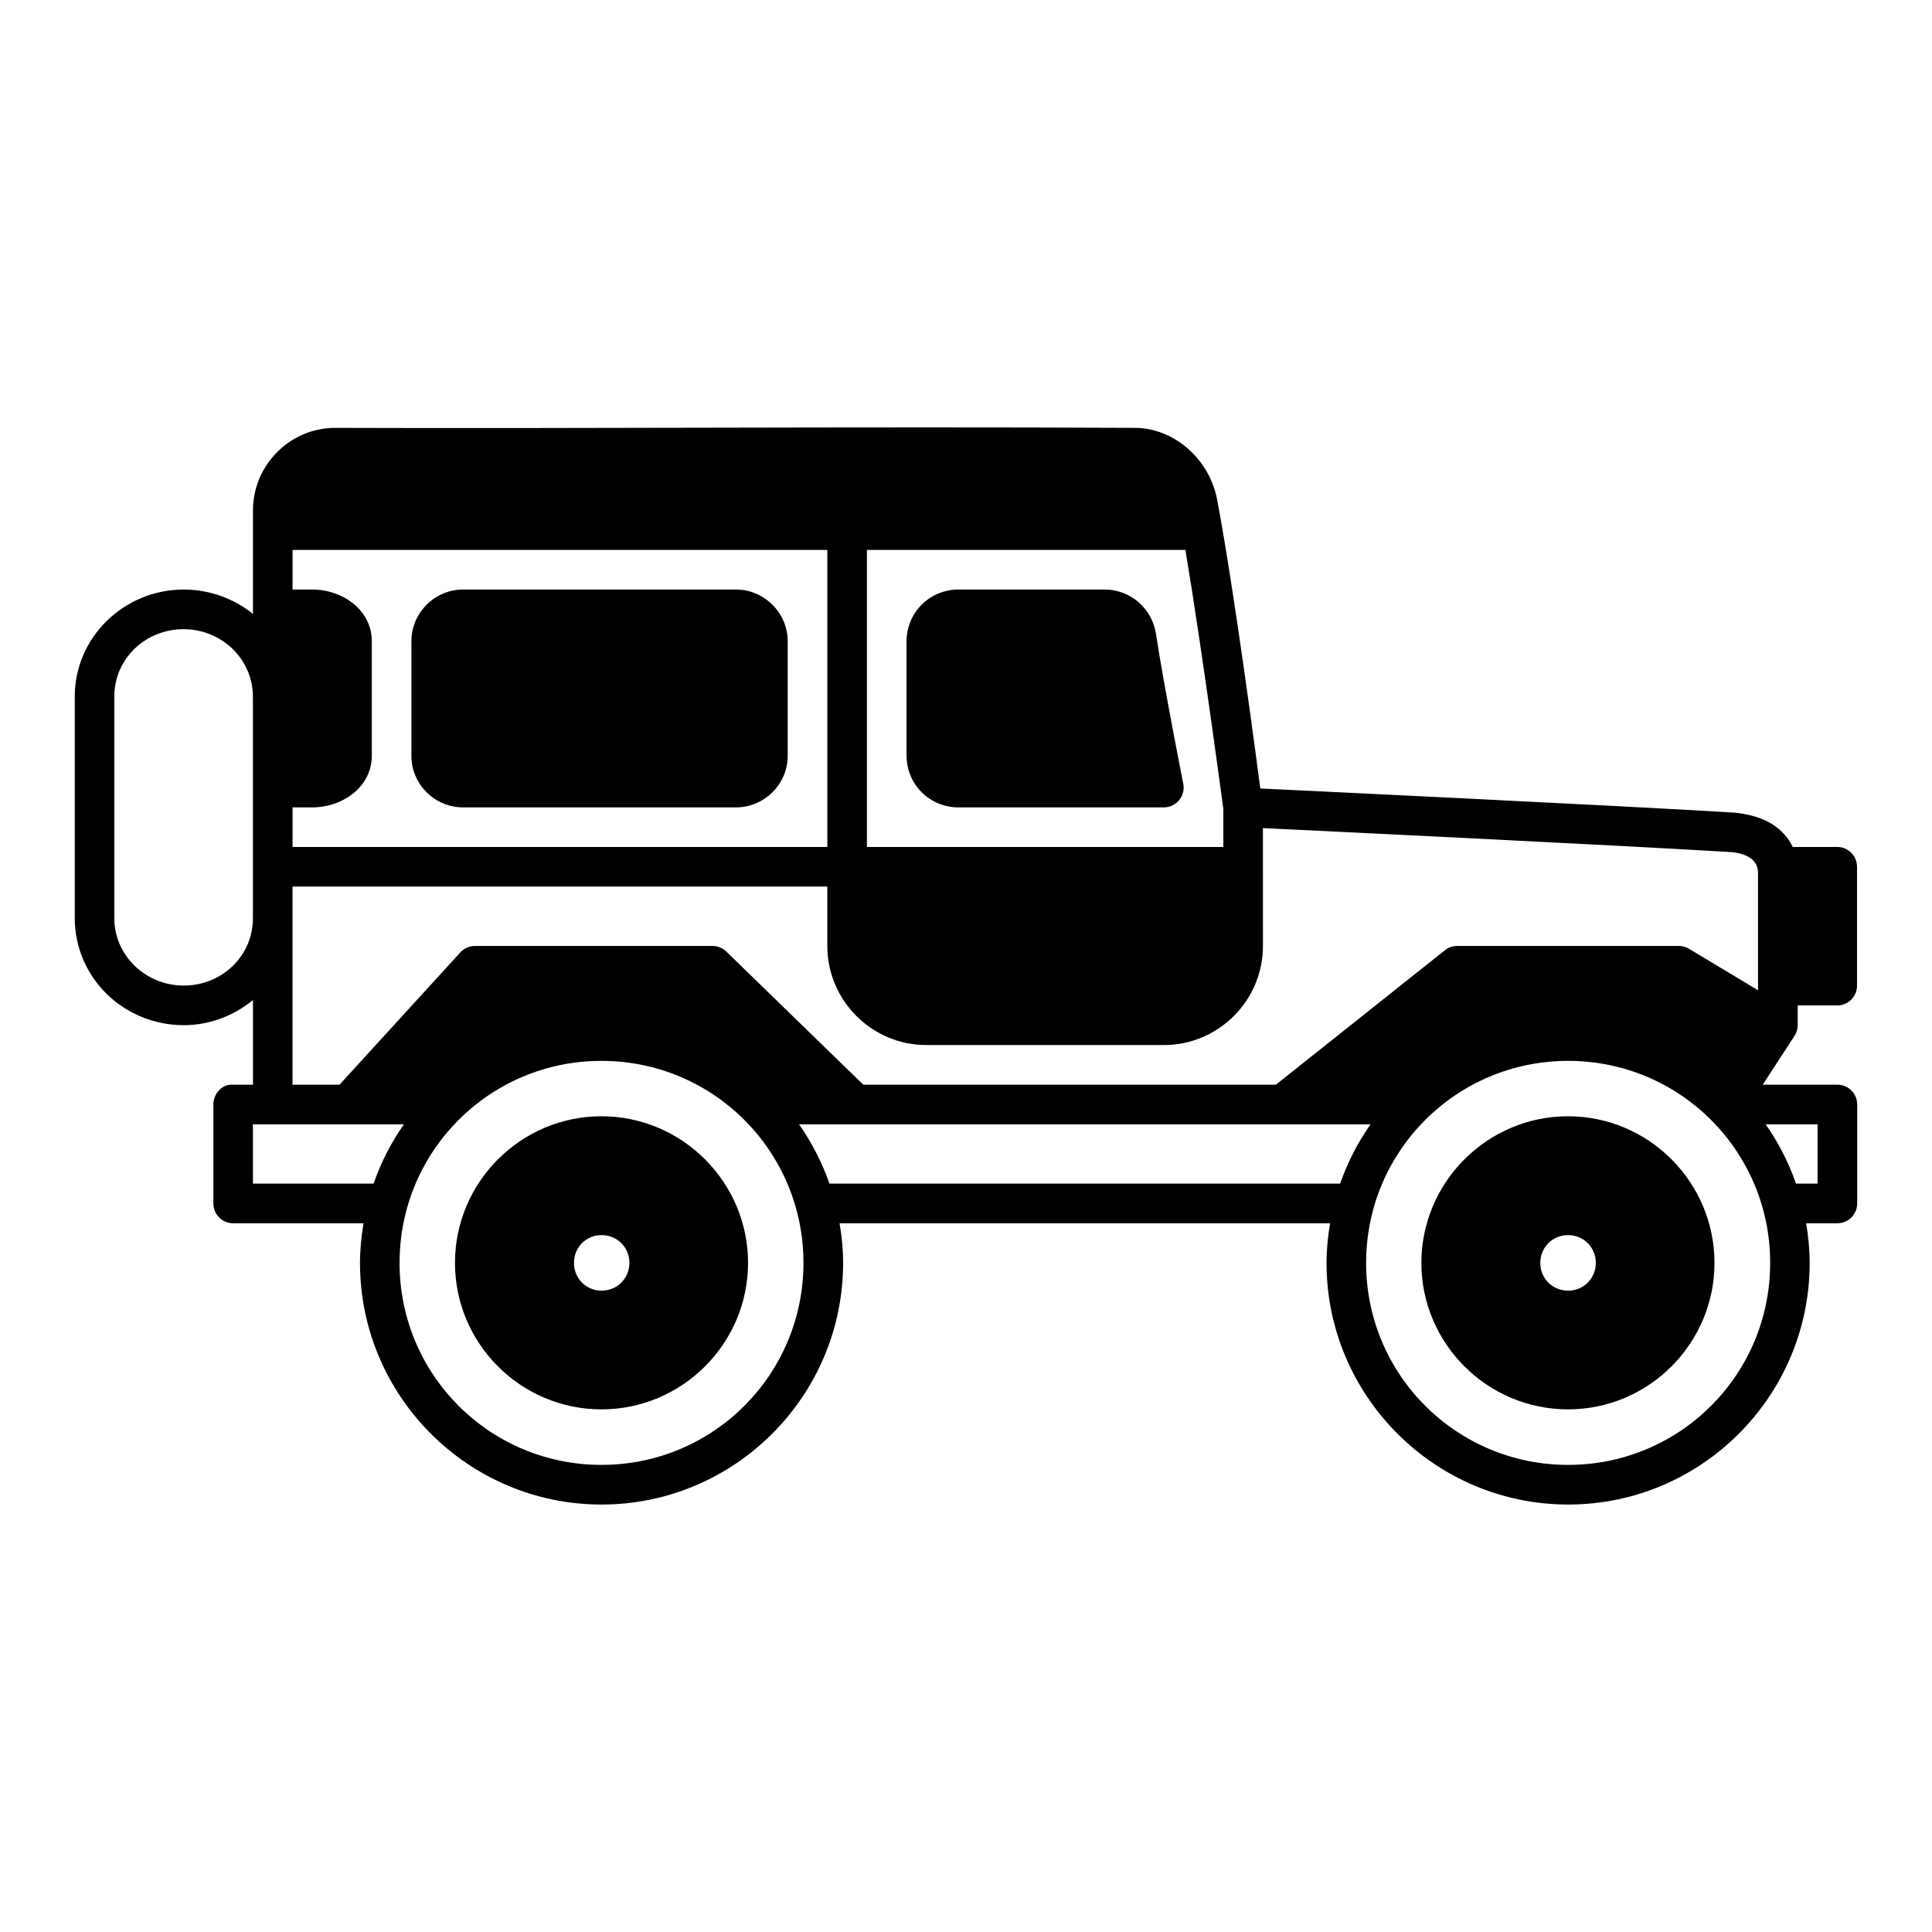 <?xml version="1.0" encoding="UTF-8"?>
<!-- Uploaded to: ICON Repo, www.iconrepo.com, Generator: ICON Repo Mixer Tools -->
<svg fill="#000000" width="800px" height="800px" version="1.1" viewBox="144 144 512 512" xmlns="http://www.w3.org/2000/svg">
 <path d="m232.89 257.39c-12.023-0.039-21.852 9.855-21.852 21.852v27.461c-5.156-4.172-11.645-6.469-18.359-6.469-15.812 0-28.863 12.672-28.863 28.32v58.816c0 7.543 3.066 14.758 8.488 20.059 5.426 5.301 12.754 8.25 20.379 8.25 6.981 0 13.34-2.559 18.359-6.664v22.438h-5.769c-2.586 0-4.727 2.531-4.727 5.227v26.23c-0.012 2.914 2.356 5.281 5.269 5.269h34.523c-0.566 3.422-0.934 6.914-0.934 10.496 0 35.297 28.703 64.043 64 64.043s64.031-28.742 64.031-64.043c0-3.582-0.363-7.074-0.934-10.496h129.98c-0.57 3.422-0.934 6.914-0.934 10.496 0 35.297 28.742 64.043 64.043 64.043 35.297 0 63.992-28.742 63.992-64.043 0-3.582-0.363-7.074-0.934-10.496h8.301c2.898-0.012 5.238-2.371 5.227-5.269v-26.23c-0.012-2.883-2.344-5.219-5.227-5.227h-19.805l8.406-12.906c0.555-0.852 0.859-1.84 0.859-2.859v-5.238h10.496c2.898-0.012 5.238-2.371 5.227-5.269v-31.5c-0.012-2.883-2.344-5.219-5.227-5.227h-11.789c-3.168-6.32-9.199-8.441-15.488-9.102-32.539-1.973-119.64-6.109-125.63-6.394-0.707-5.379-6.918-52.758-11.469-76.66-1.992-10.445-11.172-18.859-21.77-18.91-73.801-0.359-148.71 0.23-211.87 0zm-11.359 32.348h141.72v78.719h-141.72v-10.496h5.238c8.082 0 15.766-5.477 15.766-13.672v-30.371c0-8.195-7.684-13.684-15.766-13.684h-5.238zm152.21 0h84.41c4.492 26.898 9.984 68.16 10.047 68.625v10.098h-94.453zm-107.07 10.496c-7.477 0-13.645 6.207-13.645 13.684v30.41c0 7.477 6.168 13.633 13.645 13.633h72.406c7.477 0 13.672-6.156 13.672-13.633v-30.41c0-7.477-6.195-13.684-13.672-13.684zm131.28 0c-3.644 0-7.141 1.457-9.719 4.027-2.574 2.574-3.988 6.086-3.988 9.727v30.219c0 3.641 1.41 7.152 3.988 9.727 2.574 2.574 6.074 4.027 9.719 4.027h54.512c3.297-0.02 5.758-3.039 5.113-6.273 0 0-5.008-25.223-7.246-39.789-1.027-6.672-6.805-11.664-13.551-11.664zm-205.28 10.508c4.906 0 9.586 1.91 13.016 5.269 3.434 3.356 5.34 7.887 5.34 12.586v58.773c0 9.852-8.09 17.812-18.359 17.812-4.906 0-9.578-1.906-13.016-5.269-3.43-3.356-5.352-7.844-5.352-12.547v-58.816c0-9.844 8.102-17.812 18.367-17.812zm286.02 52.715c9.18 0.438 92.645 4.449 124.28 6.367 4.574 0.512 6.93 2.367 6.93 5.629v30.973l-18.242-10.957c-0.816-0.5-1.75-0.773-2.707-0.781h-58.773c-1.199 0-2.359 0.406-3.289 1.16l-44.773 35.609h-109.34l-36.266-35.262c-0.98-0.969-2.301-1.504-3.68-1.508h-62.957c-1.473 0-2.879 0.613-3.875 1.703l-32.02 35.066-12.453-0.004v-52.5h141.72v15.734c0 14.445 11.785 26.262 26.23 26.262h62.988c14.445 0 26.23-11.812 26.23-26.262zm-175.3 61.684c29.625 0 53.535 23.91 53.535 53.535s-23.91 53.535-53.535 53.535-53.504-23.91-53.504-53.535 23.879-53.535 53.504-53.535zm256.19 0c29.625 0 53.535 23.91 53.535 53.535s-23.91 53.535-53.535 53.535-53.547-23.91-53.547-53.535 23.922-53.535 53.547-53.535zm-256.19 14.68c-21.387 0-38.816 17.473-38.816 38.859 0 21.387 17.43 38.816 38.816 38.816 21.387 0 38.848-17.43 38.848-38.816 0-21.387-17.461-38.859-38.848-38.859zm256.15 0c-21.387 0-38.859 17.473-38.859 38.859 0 21.387 17.473 38.816 38.859 38.816s38.816-17.43 38.816-38.816c0-21.387-17.43-38.859-38.816-38.859zm-348.51 2.133h40.016c-3.375 4.801-6.082 10.086-8.047 15.723h-31.965zm144.72 0h151.46c-3.379 4.801-6.09 10.086-8.055 15.723h-135.34c-1.969-5.641-4.688-10.922-8.066-15.723zm256.17 0h13.754v15.723h-5.711c-1.965-5.641-4.672-10.922-8.047-15.723zm-308.49 29.363c4.121 0 7.371 3.238 7.371 7.359 0 4.121-3.25 7.359-7.371 7.359s-7.32-3.238-7.32-7.359c0-4.121 3.199-7.359 7.32-7.359zm256.12 0c4.121 0 7.359 3.238 7.359 7.359 0 4.121-3.238 7.359-7.359 7.359-4.121 0-7.359-3.238-7.359-7.359 0-4.121 3.238-7.359 7.359-7.359z" fill-rule="evenodd"/>
</svg>